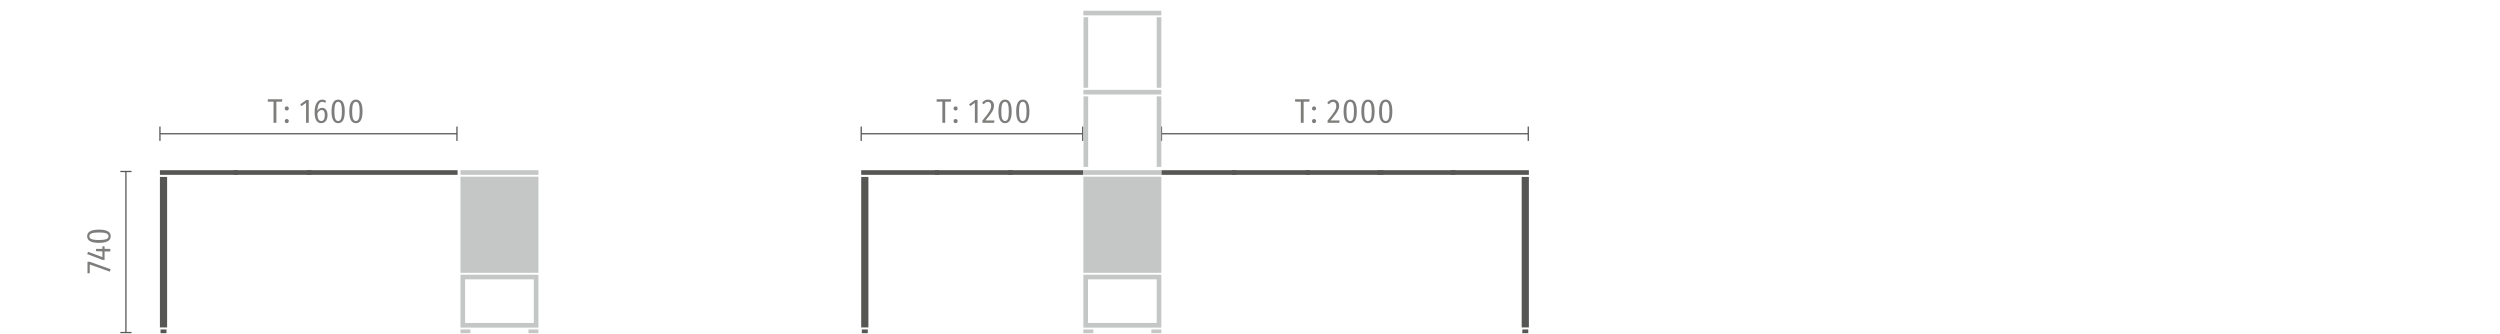 <?xml version="1.0" encoding="UTF-8"?>
<svg xmlns="http://www.w3.org/2000/svg" id="uuid-18fe1312-1220-495f-bcbc-fd0b6e6469dd" data-name="Ebene 1" width="1417.29" height="189.35" viewBox="0 0 1417.29 189.35">
  <g>
    <path d="m159.86,57.64h-3.18v11.97h-1.61v-11.97h-3.24v-1.36h8.21l-.17,1.36Z" style="fill: #7d7d7c; stroke-width: 0px;"></path>
    <path d="m163.73,61.49c0,.63-.46,1.17-1.17,1.17s-1.15-.56-1.15-1.17.46-1.19,1.15-1.19,1.17.56,1.17,1.19Zm0,7.15c0,.63-.46,1.19-1.17,1.19s-1.15-.58-1.15-1.19.46-1.19,1.15-1.19,1.17.56,1.17,1.19Z" style="fill: #7d7d7c; stroke-width: 0px;"></path>
    <path d="m175.03,69.61h-1.53v-11.3l-2.59,1.86-.71-1.04,3.47-2.47h1.36v12.95Z" style="fill: #7d7d7c; stroke-width: 0px;"></path>
    <path d="m185.69,65.23c0,2.97-1.52,4.6-3.55,4.6-2.7,0-3.78-2.46-3.78-6.21,0-4.47,1.63-7.15,4.28-7.15.92,0,1.65.31,2.28.79l-.61,1.02c-.54-.38-1.07-.56-1.67-.56-1.61,0-2.63,1.88-2.72,5.1.71-1.15,1.63-1.69,2.7-1.69,1.63,0,3.07,1.32,3.07,4.1Zm-1.55.04c0-2.15-.77-2.92-1.82-2.92-.98,0-1.82.81-2.4,1.92.06,2.95.71,4.32,2.22,4.32,1.3,0,2-1.21,2-3.32Z" style="fill: #7d7d7c; stroke-width: 0px;"></path>
    <path d="m195.45,63.16c0,4.53-1.29,6.67-3.74,6.67s-3.76-2.17-3.76-6.69,1.29-6.67,3.76-6.67,3.74,2.17,3.74,6.69Zm-5.89-.02c0,4.05.73,5.45,2.15,5.45s2.13-1.4,2.13-5.43-.75-5.45-2.13-5.45-2.15,1.4-2.15,5.43Z" style="fill: #7d7d7c; stroke-width: 0px;"></path>
    <path d="m205.52,63.16c0,4.53-1.29,6.67-3.74,6.67s-3.76-2.17-3.76-6.69,1.29-6.67,3.76-6.67,3.74,2.17,3.74,6.69Zm-5.89-.02c0,4.05.73,5.45,2.15,5.45s2.13-1.4,2.13-5.43-.75-5.45-2.13-5.45-2.15,1.4-2.15,5.43Z" style="fill: #7d7d7c; stroke-width: 0px;"></path>
  </g>
  <g>
    <path d="m742.24,57.64h-3.18v11.97h-1.61v-11.97h-3.24v-1.36h8.21l-.17,1.36Z" style="fill: #7d7d7c; stroke-width: 0px;"></path>
    <path d="m746.11,61.49c0,.63-.46,1.17-1.17,1.17s-1.15-.56-1.15-1.17.46-1.19,1.15-1.19,1.17.56,1.17,1.19Zm0,7.15c0,.63-.46,1.19-1.17,1.19s-1.15-.58-1.15-1.19.46-1.19,1.15-1.19,1.17.56,1.17,1.19Z" style="fill: #7d7d7c; stroke-width: 0px;"></path>
    <path d="m759.17,59.9c0,2.44-1.29,4.1-4.85,8.38h5.12l-.19,1.32h-6.62v-1.25c3.99-4.87,4.93-6.23,4.93-8.4,0-1.44-.75-2.21-1.88-2.21-.92,0-1.55.48-2.26,1.38l-1.02-.75c.92-1.3,2.05-1.92,3.38-1.92,2.11,0,3.4,1.46,3.4,3.43Z" style="fill: #7d7d7c; stroke-width: 0px;"></path>
    <path d="m769.2,63.16c0,4.53-1.29,6.67-3.74,6.67s-3.76-2.17-3.76-6.69,1.28-6.67,3.76-6.67,3.74,2.17,3.74,6.69Zm-5.89-.02c0,4.05.73,5.45,2.15,5.45s2.13-1.4,2.13-5.43-.75-5.45-2.13-5.45-2.15,1.4-2.15,5.43Z" style="fill: #7d7d7c; stroke-width: 0px;"></path>
    <path d="m779.27,63.16c0,4.53-1.29,6.67-3.74,6.67s-3.76-2.17-3.76-6.69,1.28-6.67,3.76-6.67,3.74,2.17,3.74,6.69Zm-5.89-.02c0,4.05.73,5.45,2.15,5.45s2.13-1.4,2.13-5.43-.75-5.45-2.13-5.45-2.15,1.4-2.15,5.43Z" style="fill: #7d7d7c; stroke-width: 0px;"></path>
    <path d="m789.33,63.16c0,4.53-1.29,6.67-3.74,6.67s-3.76-2.17-3.76-6.69,1.28-6.67,3.76-6.67,3.74,2.17,3.74,6.69Zm-5.89-.02c0,4.05.73,5.45,2.15,5.45s2.13-1.4,2.13-5.43-.75-5.45-2.13-5.45-2.15,1.4-2.15,5.43Z" style="fill: #7d7d7c; stroke-width: 0px;"></path>
  </g>
  <g>
    <path d="m539.03,57.64h-3.18v11.97h-1.61v-11.97h-3.24v-1.36h8.21l-.17,1.36Z" style="fill: #7d7d7c; stroke-width: 0px;"></path>
    <path d="m542.9,61.49c0,.63-.46,1.17-1.17,1.17s-1.15-.56-1.15-1.17.46-1.19,1.15-1.19,1.17.56,1.17,1.19Zm0,7.15c0,.63-.46,1.19-1.17,1.19s-1.15-.58-1.15-1.19.46-1.19,1.15-1.19,1.17.56,1.17,1.19Z" style="fill: #7d7d7c; stroke-width: 0px;"></path>
    <path d="m554.2,69.61h-1.53v-11.3l-2.59,1.86-.71-1.04,3.47-2.47h1.36v12.95Z" style="fill: #7d7d7c; stroke-width: 0px;"></path>
    <path d="m563.5,59.9c0,2.44-1.29,4.1-4.85,8.38h5.12l-.19,1.32h-6.62v-1.25c3.99-4.87,4.93-6.23,4.93-8.4,0-1.44-.75-2.21-1.88-2.21-.92,0-1.55.48-2.26,1.38l-1.02-.75c.92-1.3,2.05-1.92,3.38-1.92,2.11,0,3.4,1.46,3.4,3.43Z" style="fill: #7d7d7c; stroke-width: 0px;"></path>
    <path d="m573.53,63.16c0,4.53-1.29,6.67-3.74,6.67s-3.76-2.17-3.76-6.69,1.28-6.67,3.76-6.67,3.74,2.17,3.74,6.69Zm-5.89-.02c0,4.05.73,5.45,2.15,5.45s2.13-1.4,2.13-5.43-.75-5.45-2.13-5.45-2.15,1.4-2.15,5.43Z" style="fill: #7d7d7c; stroke-width: 0px;"></path>
    <path d="m583.59,63.16c0,4.53-1.29,6.67-3.74,6.67s-3.76-2.17-3.76-6.69,1.28-6.67,3.76-6.67,3.74,2.17,3.74,6.69Zm-5.89-.02c0,4.05.73,5.45,2.15,5.45s2.13-1.4,2.13-5.43-.75-5.45-2.13-5.45-2.15,1.4-2.15,5.43Z" style="fill: #7d7d7c; stroke-width: 0px;"></path>
  </g>
  <path d="m259.05,79.9v-8.15m-168.38,8.15v-8.15m.26,4.08h168.12" style="fill: none; stroke: #565655; stroke-miterlimit: 3.86; stroke-width: .72px;"></path>
  <path d="m866.4,79.9v-8.15m-207.94,8.15v-8.15m.33,4.08h207.62" style="fill: none; stroke: #565655; stroke-miterlimit: 3.86; stroke-width: .72px;"></path>
  <g>
    <path d="m50.79,148.38l11.93,4.24-.44,1.4-11.39-4.08v4.99h-1.29v-6.54h1.19Z" style="fill: #7d7d7c; stroke-width: 0px;"></path>
    <path d="m59.29,139.64v1.44h3.26v1.48h-3.26v4.81h-1.13l-8.75-3.34.5-1.3,8.13,3.05v-3.24l-3.59-.15v-1.3h3.59v-1.44h1.25Z" style="fill: #7d7d7c; stroke-width: 0px;"></path>
    <path d="m56.1,130.18c4.53,0,6.67,1.29,6.67,3.74s-2.17,3.76-6.69,3.76-6.67-1.28-6.67-3.76,2.17-3.74,6.69-3.74Zm-.02,5.89c4.05,0,5.45-.73,5.45-2.15s-1.4-2.13-5.43-2.13-5.45.75-5.45,2.13,1.4,2.15,5.43,2.15Z" style="fill: #7d7d7c; stroke-width: 0px;"></path>
  </g>
  <path d="m74.55,97.22h-6.32m6.32,91.31h-6.32m3.16,0v-91.31" style="fill: none; stroke: #565655; stroke-miterlimit: 3.86; stroke-width: .72px;"></path>
  <rect x="90.66" y="96.49" width="44.21" height="2.63" style="fill: #565655; stroke-width: 0px;"></rect>
  <rect x="132.34" y="96.49" width="44.21" height="2.63" style="fill: #565655; stroke-width: 0px;"></rect>
  <rect x="91.01" y="186.78" width="3.37" height="2.11" style="fill: #565655; stroke-width: 0px;"></rect>
  <rect x="90.66" y="100.3" width="4.08" height="85.33" style="fill: #565655; stroke-width: 0px;"></rect>
  <rect x="174.01" y="96.49" width="85.4" height="2.63" style="fill: #565655; stroke-width: 0px;"></rect>
  <path d="m302.62,158.36h-38.95v24.74h38.95v-24.74Zm2.63,27.37h-44.21v-30h44.21v30Z" style="fill: #c5c6c6; stroke-width: 0px;"></path>
  <rect x="261.04" y="96.49" width="44.21" height="2.63" style="fill: #c5c6c6; stroke-width: 0px;"></rect>
  <rect x="261.04" y="100.17" width="44.21" height="54.5" style="fill: #c5c6c6; stroke-width: 0px;"></rect>
  <rect x="299.59" y="186.78" width="5.66" height="2.11" style="fill: #c5c6c6; stroke-width: 0px;"></rect>
  <rect x="261.04" y="186.78" width="5.66" height="2.11" style="fill: #c5c6c6; stroke-width: 0px;"></rect>
  <path d="m613.81,79.9v-8.15m-125.58,8.15v-8.15m.2,4.08h125.38" style="fill: none; stroke: #565655; stroke-miterlimit: 3.86; stroke-width: .72px;"></path>
  <rect x="488.23" y="96.49" width="44.21" height="2.63" style="fill: #565655; stroke-width: 0px;"></rect>
  <rect x="529.91" y="96.49" width="44.21" height="2.63" style="fill: #565655; stroke-width: 0px;"></rect>
  <rect x="488.58" y="186.78" width="3.37" height="2.11" style="fill: #565655; stroke-width: 0px;"></rect>
  <rect x="488.23" y="100.3" width="4.08" height="85.33" style="fill: #565655; stroke-width: 0px;"></rect>
  <rect x="571.58" y="96.49" width="42.59" height="2.63" style="fill: #565655; stroke-width: 0px;"></rect>
  <rect x="740.11" y="96.49" width="44.21" height="2.63" style="fill: #565655; stroke-width: 0px;"></rect>
  <rect x="822.54" y="96.49" width="44.21" height="2.63" style="fill: #565655; stroke-width: 0px;"></rect>
  <rect x="698.43" y="96.49" width="44.21" height="2.63" style="fill: #565655; stroke-width: 0px;"></rect>
  <rect x="780.86" y="96.49" width="44.21" height="2.63" style="fill: #565655; stroke-width: 0px;"></rect>
  <rect x="863.03" y="186.78" width="3.37" height="2.11" style="fill: #565655; stroke-width: 0px;"></rect>
  <rect x="862.67" y="100.3" width="4.08" height="85.33" style="fill: #565655; stroke-width: 0px;"></rect>
  <rect x="658.39" y="96.49" width="42.59" height="2.63" style="fill: #565655; stroke-width: 0px;"></rect>
  <path d="m655.75,158.36h-38.95v24.74h38.95v-24.74Zm2.63,27.37h-44.21v-30h44.21v30Z" style="fill: #c5c6c6; stroke-width: 0px;"></path>
  <rect x="614.17" y="96.49" width="44.21" height="2.63" style="fill: #c5c6c6; stroke-width: 0px;"></rect>
  <rect x="614.17" y="100.17" width="44.21" height="54.5" style="fill: #c5c6c6; stroke-width: 0px;"></rect>
  <rect x="652.73" y="186.78" width="5.66" height="2.11" style="fill: #c5c6c6; stroke-width: 0px;"></rect>
  <rect x="614.17" y="186.78" width="5.66" height="2.11" style="fill: #c5c6c6; stroke-width: 0px;"></rect>
  <rect x="614.26" y="54.62" width="2.63" height="40" style="fill: #c5c6c6; stroke-width: 0px;"></rect>
  <rect x="614.26" y="9.76" width="2.63" height="40" style="fill: #c5c6c6; stroke-width: 0px;"></rect>
  <rect x="655.75" y="54.62" width="2.63" height="40" style="fill: #c5c6c6; stroke-width: 0px;"></rect>
  <rect x="614.17" y="50.94" width="44.21" height="2.63" style="fill: #c5c6c6; stroke-width: 0px;"></rect>
  <rect x="655.75" y="9.76" width="2.63" height="40" style="fill: #c5c6c6; stroke-width: 0px;"></rect>
  <rect x="614.17" y="6.08" width="44.21" height="2.63" style="fill: #c5c6c6; stroke-width: 0px;"></rect>
</svg>
